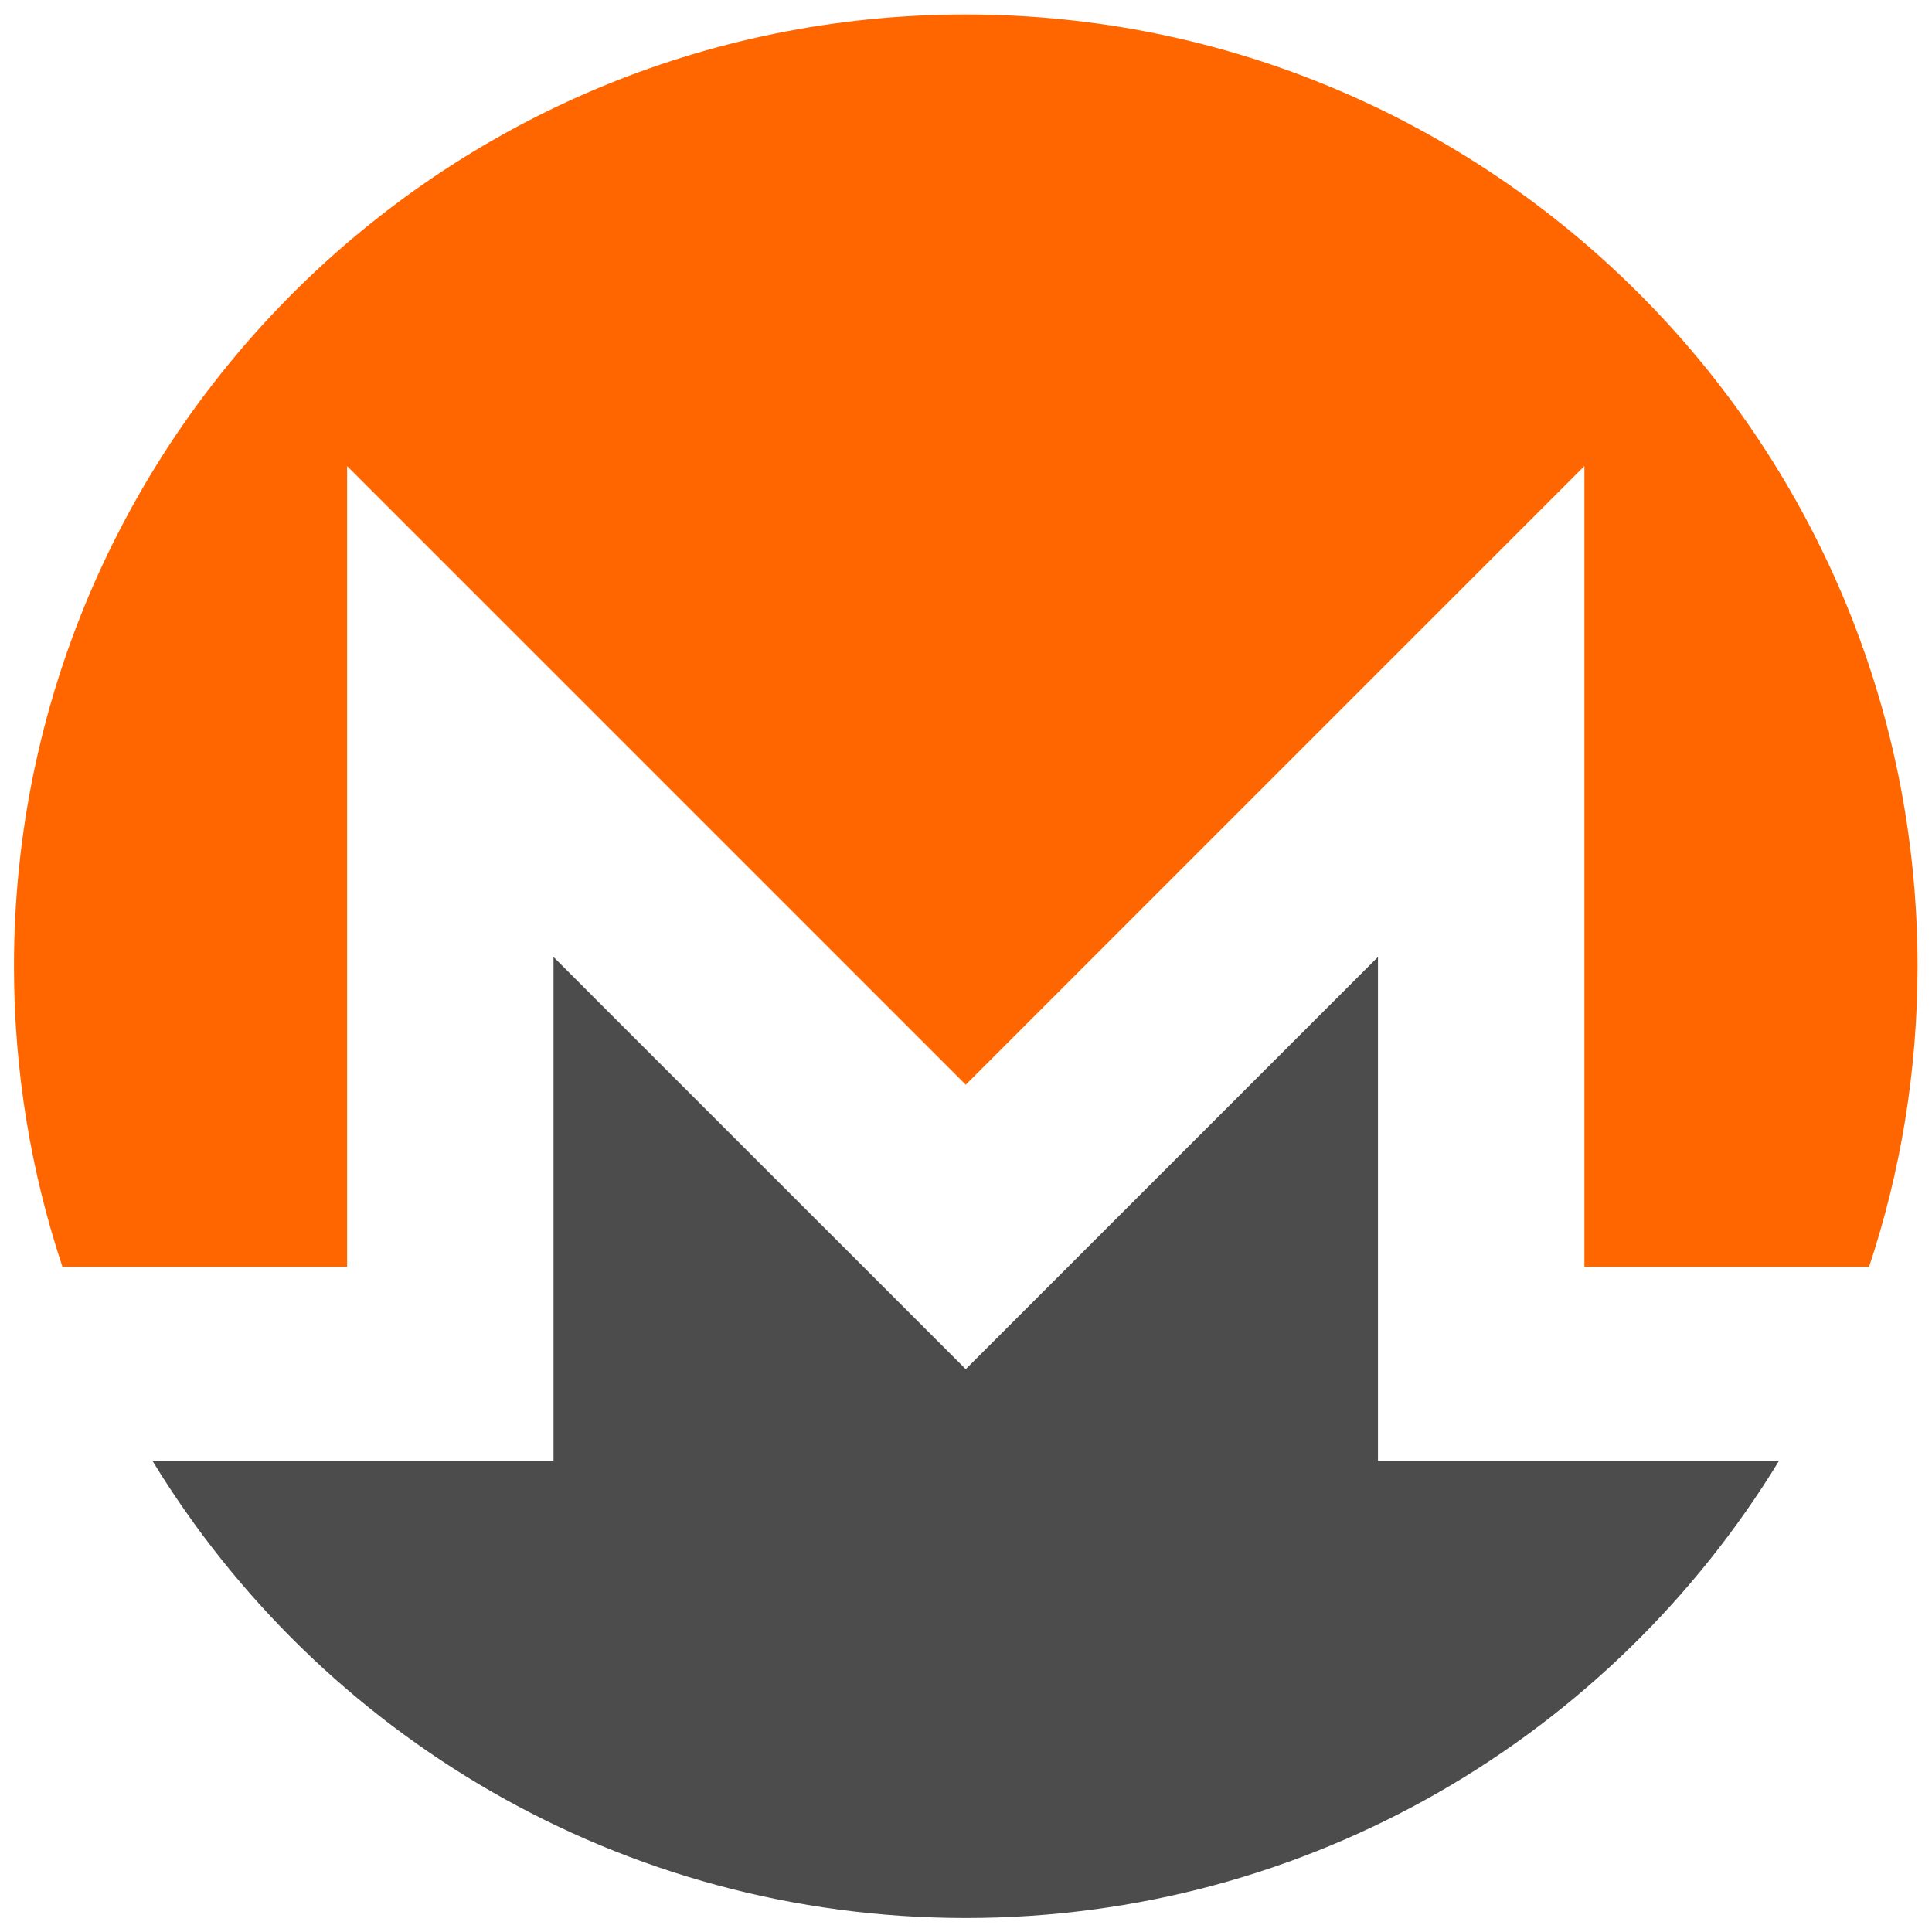 <?xml version="1.0" encoding="UTF-8" standalone="no"?>
<svg
   xmlns:dc="http://purl.org/dc/elements/1.1/"
   xmlns:cc="http://creativecommons.org/ns#"
   xmlns:rdf="http://www.w3.org/1999/02/22-rdf-syntax-ns#"
   xmlns:svg="http://www.w3.org/2000/svg"
   xmlns="http://www.w3.org/2000/svg"
   viewBox="0 0 6000 6000"
   height="6000"
   width="6000"
   xml:space="preserve"
   id="svg2"
   version="1.1"><defs
     id="defs6"><clipPath
       id="clipPath18"
       clipPathUnits="userSpaceOnUse"><path
         id="path16"
         d="M 0,4500 H 4500 V 0 H 0 Z" /></clipPath></defs><g
     transform="matrix(1.333,0,0,-1.333,0,6000)"
     id="g10"><g
       id="g12"><g
         clip-path="url(#clipPath18)"
         id="g14"><g
           transform="translate(2249.969,4467.391)"
           id="g20"><path
             id="path22"
             style="fill:#ff6600;fill-opacity:1;fill-rule:nonzero;stroke:none"
             d="m 0,0 c -1224.422,0 -2217.391,-992.906 -2217.391,-2217.359 0,-244.75 39.672,-480.172 112.938,-700.391 h 663.156 v 1865.641 L 0,-2493.438 1441.313,-1052.109 V -2917.75 H 2104.5 c 73.281,220.219 112.953,455.641 112.953,700.391 C 2217.453,-992.906 1224.484,0 0,0" /></g><g
           transform="translate(1918.547,1642.594)"
           id="g24"><path
             id="path26"
             style="fill:#4c4c4c;fill-opacity:1;fill-rule:nonzero;stroke:none"
             d="M 0,0 -629,629.031 V -544.891 h -240.469 -240.437 -453.438 c 389.25,-638.609 1092.282,-1065.093 1894.735,-1065.093 802.437,0 1505.531,426.484 1894.75,1065.093 h -453.469 -430.063 -50.812 V 629.031 L 662.75,0 331.391,-331.359 0.031,0 Z" /></g></g></g></g></svg>
